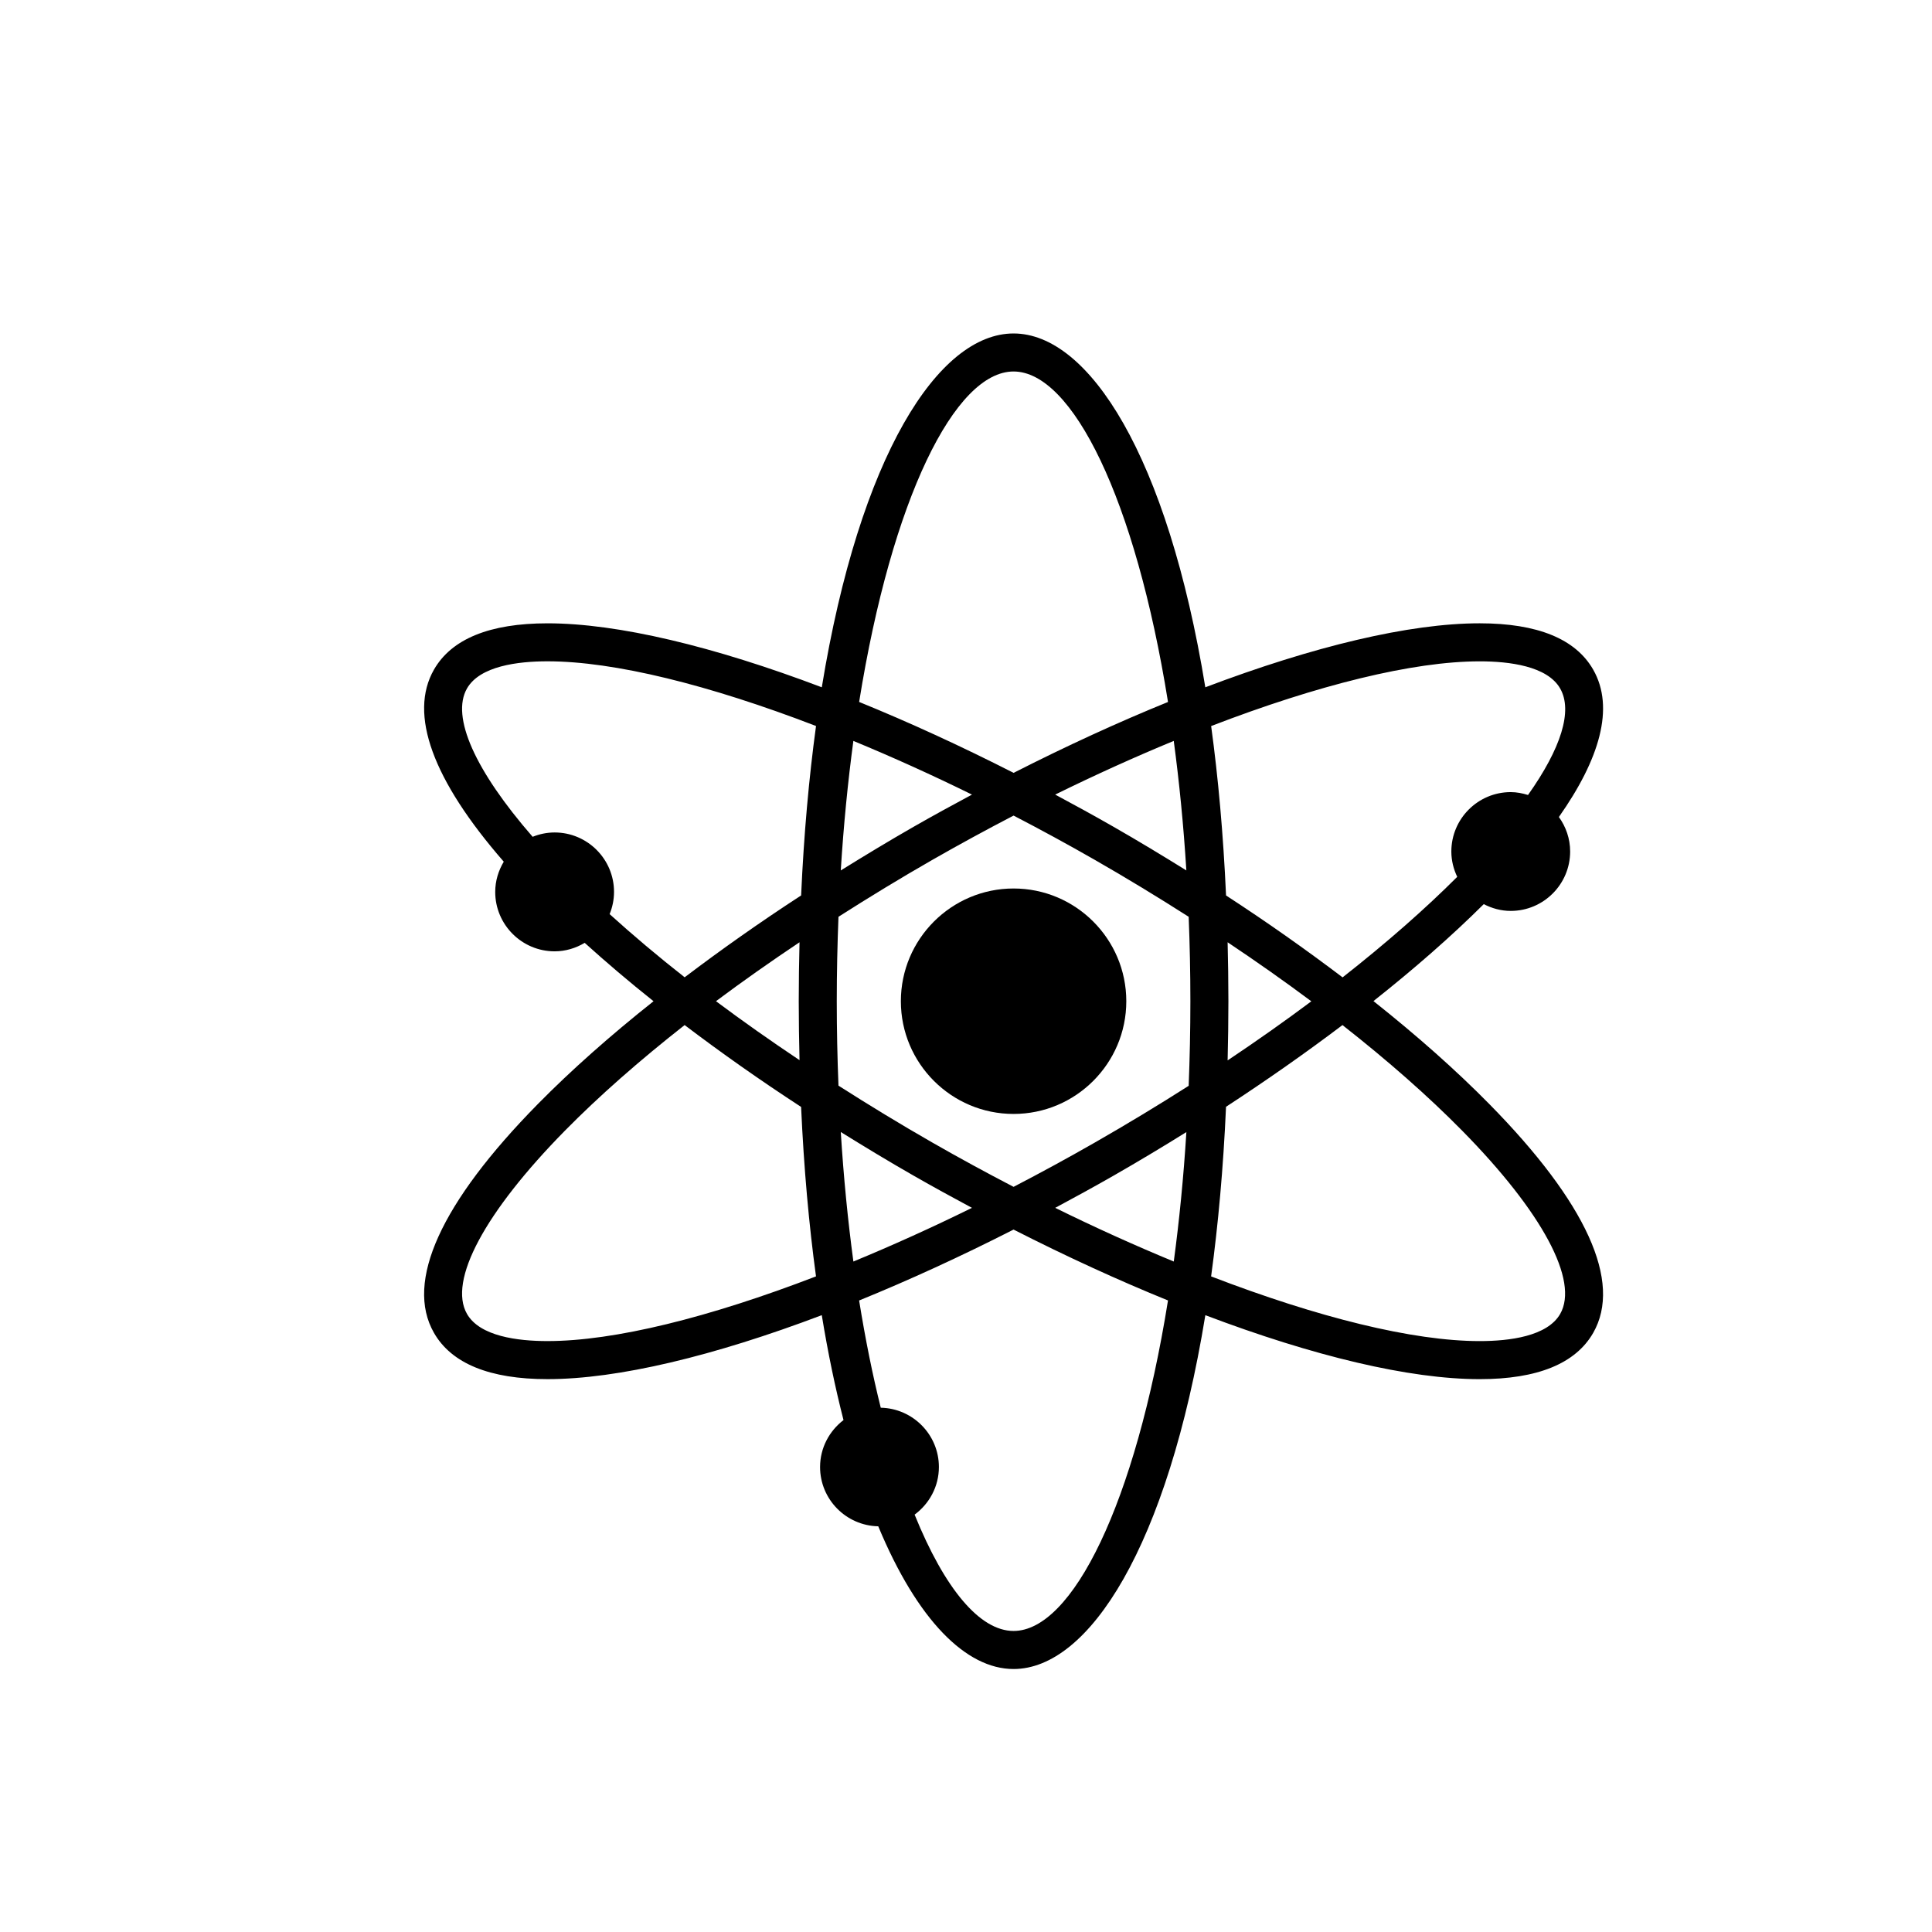 <?xml version="1.0" encoding="UTF-8"?>
<!-- Uploaded to: ICON Repo, www.iconrepo.com, Generator: ICON Repo Mixer Tools -->
<svg fill="#000000" width="800px" height="800px" version="1.1" viewBox="144 144 512 512" xmlns="http://www.w3.org/2000/svg">
 <g>
  <path d="m412.61 379.46c-16.473 0-29.871 13.402-29.871 29.875s13.395 29.871 29.871 29.871c16.473 0 29.871-13.395 29.871-29.871 0-16.477-13.402-29.875-29.871-29.875z"/>
  <path d="m507.98 409.3c10.828-8.578 20.727-17.23 29.23-25.695 2.156 1.113 4.566 1.797 7.152 1.797 8.68 0 15.742-7.062 15.742-15.742 0-3.414-1.125-6.559-2.984-9.145 10.77-15.297 14.863-28.957 9.09-39.059-4.66-8.141-14.781-12.273-30.078-12.273-18.641 0-44.082 6.106-72.711 16.957-10.023-61.355-30.871-93.766-50.816-93.766s-40.789 32.414-50.82 93.766c-28.621-10.848-54.059-16.953-72.703-16.953-15.297 0-25.418 4.133-30.078 12.273-6.746 11.789-0.344 29.262 18.5 50.898-1.406 2.359-2.266 5.074-2.266 8.012 0 8.68 7.062 15.742 15.742 15.742 2.922 0 5.621-0.852 7.969-2.246 5.684 5.133 11.738 10.293 18.246 15.469-11.523 9.148-21.859 18.309-30.641 27.227-25.754 26.164-35.281 47.137-27.555 60.648 4.66 8.148 14.781 12.277 30.078 12.277h0.004c18.637 0 44.078-6.106 72.699-16.953 1.641 10.055 3.582 19.312 5.758 27.801-3.754 2.875-6.211 7.359-6.211 12.445 0 8.566 6.891 15.531 15.418 15.707 10.359 24.898 23.285 37.82 35.859 37.82 19.945 0 40.797-32.414 50.824-93.77 28.625 10.848 54.062 16.953 72.711 16.953 15.297 0 25.418-4.125 30.078-12.273 7.727-13.516-1.793-34.492-27.555-60.652-8.797-8.938-19.145-18.109-30.684-27.266zm28.152-90.039c7.856 0 17.926 1.25 21.328 7.199 3.379 5.906 0.258 15.828-8.52 28.219-1.457-0.449-2.977-0.762-4.578-0.762-8.68 0-15.742 7.062-15.742 15.742 0 2.414 0.59 4.672 1.562 6.715-8.422 8.418-18.602 17.391-30.379 26.637-9.652-7.309-19.945-14.59-30.887-21.703-0.73-16.242-2.082-31.211-3.949-44.898 28.301-10.895 53.465-17.148 71.164-17.148zm-102.07 127.57c-7.148 4.09-14.316 7.992-21.453 11.695-7.133-3.703-14.305-7.602-21.453-11.695-8.59-4.918-16.898-9.98-24.953-15.125-0.289-7.269-0.453-14.723-0.453-22.371 0-7.652 0.168-15.105 0.453-22.375 8.062-5.144 16.363-10.211 24.949-15.125 7.152-4.09 14.324-7.992 21.457-11.695 7.133 3.699 14.305 7.598 21.457 11.695 8.586 4.914 16.887 9.98 24.945 15.121 0.289 7.273 0.453 14.727 0.453 22.379 0 7.668-0.168 15.133-0.453 22.418-7.922 5.055-16.234 10.09-24.949 15.078zm24.34-2.816c-0.75 12.082-1.891 23.539-3.34 34.301-10.207-4.211-20.738-8.961-31.422-14.223 5.129-2.75 10.273-5.562 15.426-8.508 6.496-3.727 12.957-7.594 19.336-11.57zm-56.82 20.078c-10.691 5.262-21.219 10.012-31.426 14.223-1.449-10.766-2.59-22.227-3.34-34.32 6.312 3.918 12.727 7.809 19.336 11.586 5.152 2.949 10.301 5.766 15.43 8.512zm-45.699-39.141c-7.715-5.16-15.125-10.375-22.141-15.625 7.019-5.246 14.426-10.461 22.141-15.617-0.121 5.106-0.207 10.289-0.207 15.625 0 5.332 0.086 10.508 0.207 15.617zm10.93-50.277c0.75-12.09 1.891-23.559 3.34-34.324 10.207 4.211 20.742 8.969 31.434 14.227-5.133 2.746-10.277 5.562-15.434 8.508-6.606 3.781-13.02 7.668-19.34 11.59zm56.82-20.102c10.688-5.254 21.215-10.012 31.422-14.223 1.449 10.766 2.59 22.227 3.34 34.32-6.312-3.918-12.727-7.805-19.332-11.582-5.152-2.953-10.297-5.766-15.43-8.516zm45.699 39.137c7.727 5.168 15.156 10.395 22.184 15.648-6.922 5.176-14.332 10.41-22.184 15.66 0.121-5.129 0.207-10.328 0.207-15.684 0-5.336-0.086-10.516-0.207-15.625zm-56.727-151.26c15.523 0 32.273 33.648 40.93 87.582-13.184 5.359-26.93 11.664-40.918 18.785-14-7.125-27.746-13.426-40.934-18.793 8.652-53.93 25.402-87.574 40.922-87.574zm-107.05 143.8c0.742-1.824 1.168-3.809 1.168-5.894 0-8.68-7.062-15.742-15.742-15.742-2.062 0-4.019 0.422-5.824 1.148-15.215-17.477-21.695-31.809-17.402-39.309 3.406-5.949 13.477-7.199 21.328-7.199 17.707 0 42.863 6.254 71.172 17.145-1.867 13.684-3.223 28.66-3.949 44.906-10.934 7.113-21.219 14.379-30.867 21.688-7.137-5.602-13.746-11.188-19.883-16.742zm-16.469 113.15c-7.856 0-17.93-1.25-21.332-7.203-5.027-8.781 4.691-26.945 25.98-48.578 9.004-9.145 19.715-18.559 31.699-27.965 9.645 7.309 19.938 14.582 30.867 21.695 0.73 16.246 2.082 31.223 3.949 44.906-28.305 10.895-53.461 17.148-71.164 17.145zm123.52 76.82c-8.922 0-18.254-11.129-26.223-30.828 3.883-2.867 6.434-7.441 6.434-12.625 0-8.559-6.887-15.527-15.406-15.707-2.168-8.68-4.09-18.188-5.734-28.418 13.191-5.367 26.934-11.668 40.93-18.793 13.992 7.125 27.734 13.426 40.926 18.785-8.652 53.938-25.402 87.586-40.926 87.586zm144.86-84.02c-3.406 5.953-13.477 7.203-21.328 7.203-17.707 0-42.871-6.254-71.18-17.145 1.867-13.699 3.231-28.688 3.953-44.949 10.73-7.008 21.109-14.277 30.859-21.652 11.992 9.41 22.703 18.824 31.711 27.973 21.293 21.625 31.012 39.789 25.984 48.57z"/>
 </g>
</svg>